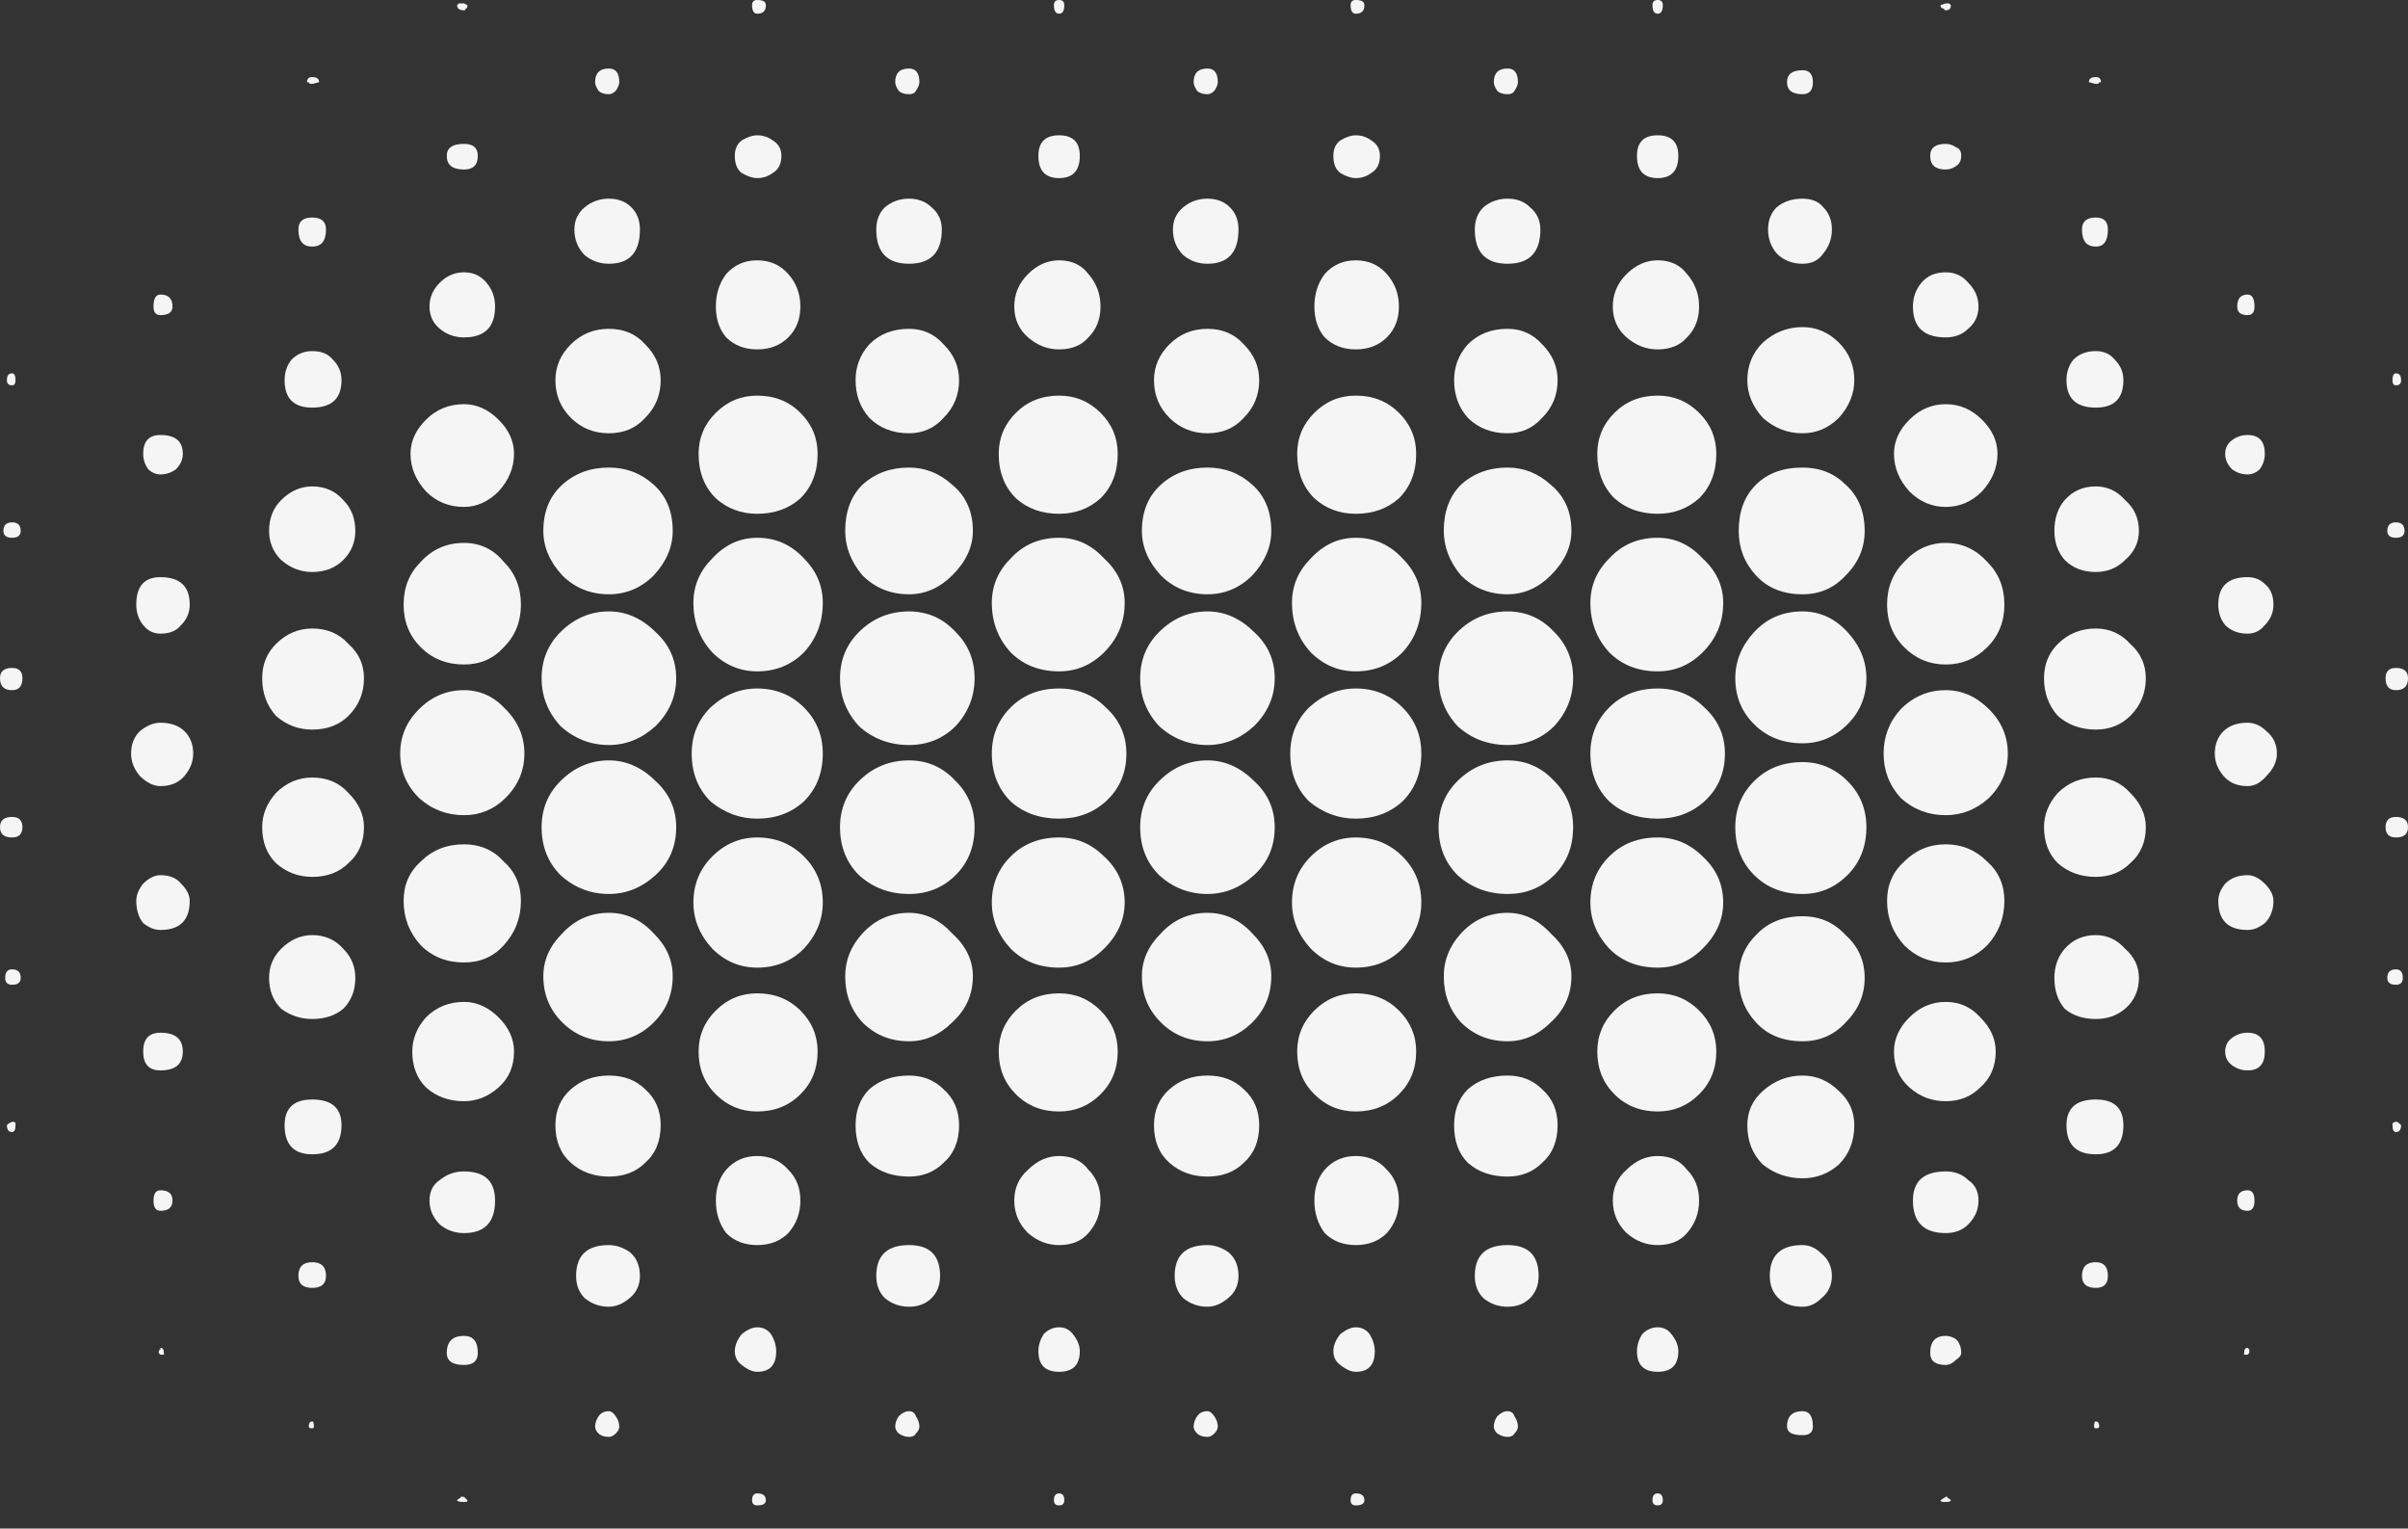 <?xml version="1.0" encoding="utf-8"?>
<svg xmlns="http://www.w3.org/2000/svg" fill="none" height="100%" overflow="visible" preserveAspectRatio="none" style="display: block;" viewBox="0 0 52 33" width="100%">
<rect x="0" y="0" width="52" height="33" fill="#333333" stroke="none"/>
<g id="Group 14">
<path d="M8.642 16.268C8.642 15.899 8.778 15.578 9.052 15.307C9.325 15.036 9.648 14.9 10.02 14.9C10.368 14.9 10.666 15.036 10.914 15.307C11.187 15.578 11.324 15.899 11.324 16.268C11.324 16.638 11.187 16.959 10.914 17.23C10.666 17.476 10.368 17.599 10.02 17.599C9.648 17.599 9.325 17.476 9.052 17.23C8.778 16.959 8.642 16.638 8.642 16.268ZM10.02 11.721C10.368 11.721 10.653 11.856 10.877 12.127C11.125 12.374 11.249 12.682 11.249 13.052C11.249 13.421 11.125 13.73 10.877 13.976C10.653 14.223 10.368 14.346 10.02 14.346C9.648 14.346 9.337 14.223 9.089 13.976C8.84 13.73 8.716 13.421 8.716 13.052C8.716 12.682 8.84 12.374 9.089 12.127C9.337 11.856 9.648 11.721 10.02 11.721ZM10.02 18.228C10.368 18.228 10.653 18.351 10.877 18.598C11.125 18.82 11.249 19.103 11.249 19.448C11.249 19.818 11.125 20.138 10.877 20.41C10.653 20.656 10.368 20.779 10.02 20.779C9.648 20.779 9.337 20.656 9.089 20.41C8.84 20.138 8.716 19.818 8.716 19.448C8.716 19.103 8.84 18.82 9.089 18.598C9.337 18.351 9.648 18.228 10.02 18.228ZM10.02 8.726C10.293 8.726 10.541 8.837 10.765 9.059C10.989 9.28 11.1 9.527 11.1 9.798C11.1 10.094 10.989 10.365 10.765 10.611C10.541 10.833 10.293 10.944 10.02 10.944C9.697 10.944 9.424 10.833 9.201 10.611C8.977 10.365 8.865 10.094 8.865 9.798C8.865 9.527 8.977 9.28 9.201 9.059C9.424 8.837 9.697 8.726 10.02 8.726ZM5.662 14.642C5.662 14.346 5.761 14.099 5.96 13.902C6.183 13.68 6.444 13.569 6.742 13.569C7.065 13.569 7.326 13.68 7.524 13.902C7.748 14.099 7.86 14.346 7.86 14.642C7.86 14.962 7.748 15.233 7.524 15.455C7.326 15.652 7.065 15.751 6.742 15.751C6.444 15.751 6.183 15.652 5.96 15.455C5.761 15.233 5.662 14.962 5.662 14.642ZM6.742 16.786C7.065 16.786 7.326 16.897 7.524 17.119C7.748 17.341 7.86 17.587 7.86 17.858C7.86 18.179 7.748 18.438 7.524 18.635C7.326 18.832 7.065 18.931 6.742 18.931C6.444 18.931 6.183 18.832 5.96 18.635C5.761 18.438 5.662 18.179 5.662 17.858C5.662 17.587 5.761 17.341 5.96 17.119C6.183 16.897 6.444 16.786 6.742 16.786ZM8.903 22.702C8.903 22.431 9.002 22.184 9.201 21.962C9.424 21.741 9.697 21.63 10.02 21.63C10.293 21.63 10.541 21.741 10.765 21.962C10.989 22.184 11.1 22.431 11.1 22.702C11.1 23.022 10.989 23.281 10.765 23.478C10.541 23.676 10.293 23.774 10.02 23.774C9.697 23.774 9.424 23.676 9.201 23.478C9.002 23.281 8.903 23.022 8.903 22.702ZM6.742 10.501C7.015 10.501 7.239 10.599 7.413 10.796C7.586 10.969 7.673 11.191 7.673 11.462C7.673 11.708 7.586 11.918 7.413 12.09C7.239 12.263 7.015 12.349 6.742 12.349C6.494 12.349 6.27 12.263 6.072 12.09C5.898 11.918 5.811 11.708 5.811 11.462C5.811 11.191 5.898 10.969 6.072 10.796C6.27 10.599 6.494 10.501 6.742 10.501ZM6.742 20.188C7.015 20.188 7.239 20.286 7.413 20.483C7.586 20.656 7.673 20.866 7.673 21.112C7.673 21.383 7.586 21.605 7.413 21.778C7.239 21.925 7.015 21.999 6.742 21.999C6.494 21.999 6.27 21.925 6.072 21.778C5.898 21.605 5.811 21.383 5.811 21.112C5.811 20.866 5.898 20.656 6.072 20.483C6.27 20.286 6.494 20.188 6.742 20.188ZM10.02 5.879C10.219 5.879 10.38 5.953 10.504 6.101C10.629 6.249 10.691 6.421 10.691 6.618C10.691 7.062 10.467 7.284 10.02 7.284C9.821 7.284 9.648 7.222 9.499 7.099C9.35 6.976 9.275 6.816 9.275 6.618C9.275 6.421 9.35 6.249 9.499 6.101C9.648 5.953 9.821 5.879 10.02 5.879ZM9.275 25.919C9.275 25.721 9.35 25.574 9.499 25.475C9.648 25.352 9.821 25.29 10.02 25.29C10.467 25.29 10.691 25.5 10.691 25.919C10.691 26.387 10.467 26.621 10.02 26.621C9.821 26.621 9.648 26.559 9.499 26.436C9.35 26.288 9.275 26.116 9.275 25.919ZM3.464 15.603C3.688 15.603 3.862 15.665 3.986 15.788C4.11 15.911 4.172 16.071 4.172 16.268C4.172 16.441 4.11 16.601 3.986 16.749C3.862 16.897 3.688 16.971 3.464 16.971C3.315 16.971 3.166 16.897 3.017 16.749C2.893 16.601 2.831 16.441 2.831 16.268C2.831 16.071 2.893 15.911 3.017 15.788C3.166 15.665 3.315 15.603 3.464 15.603ZM6.742 7.58C6.941 7.58 7.09 7.641 7.189 7.765C7.313 7.888 7.375 8.036 7.375 8.208C7.375 8.603 7.164 8.8 6.742 8.8C6.345 8.8 6.146 8.603 6.146 8.208C6.146 8.036 6.196 7.888 6.295 7.765C6.419 7.641 6.568 7.58 6.742 7.58ZM6.146 24.292C6.146 23.922 6.345 23.737 6.742 23.737C7.164 23.737 7.375 23.922 7.375 24.292C7.375 24.711 7.164 24.92 6.742 24.92C6.345 24.92 6.146 24.711 6.146 24.292ZM2.943 13.052C2.943 12.657 3.117 12.46 3.464 12.46C3.886 12.46 4.097 12.657 4.097 13.052C4.097 13.224 4.035 13.372 3.911 13.495C3.812 13.619 3.663 13.68 3.464 13.68C3.315 13.68 3.191 13.619 3.092 13.495C2.992 13.372 2.943 13.224 2.943 13.052ZM3.464 18.894C3.663 18.894 3.812 18.955 3.911 19.078C4.035 19.202 4.097 19.325 4.097 19.448C4.097 19.867 3.886 20.077 3.464 20.077C3.34 20.077 3.216 20.027 3.092 19.929C2.992 19.806 2.943 19.645 2.943 19.448C2.943 19.325 2.992 19.202 3.092 19.078C3.216 18.955 3.34 18.894 3.464 18.894ZM3.464 9.391C3.787 9.391 3.948 9.527 3.948 9.798C3.948 9.921 3.899 10.032 3.799 10.131C3.7 10.205 3.588 10.242 3.464 10.242C3.365 10.242 3.278 10.205 3.203 10.131C3.129 10.032 3.092 9.921 3.092 9.798C3.092 9.527 3.216 9.391 3.464 9.391ZM3.464 22.295C3.787 22.295 3.948 22.431 3.948 22.702C3.948 22.973 3.787 23.109 3.464 23.109C3.216 23.109 3.092 22.973 3.092 22.702C3.092 22.431 3.216 22.295 3.464 22.295ZM9.648 29.209C9.648 28.963 9.772 28.84 10.02 28.84C10.219 28.84 10.318 28.963 10.318 29.209C10.318 29.382 10.219 29.468 10.02 29.468C9.772 29.468 9.648 29.382 9.648 29.209ZM6.742 4.696C6.941 4.696 7.04 4.782 7.04 4.955C7.04 5.201 6.941 5.324 6.742 5.324C6.543 5.324 6.444 5.201 6.444 4.955C6.444 4.782 6.543 4.696 6.742 4.696ZM10.02 3.106C10.219 3.106 10.318 3.192 10.318 3.365C10.318 3.562 10.219 3.66 10.02 3.66C9.772 3.66 9.648 3.562 9.648 3.365C9.648 3.192 9.772 3.106 10.02 3.106ZM6.444 27.546C6.444 27.348 6.543 27.25 6.742 27.25C6.941 27.25 7.04 27.348 7.04 27.546C7.04 27.718 6.941 27.804 6.742 27.804C6.543 27.804 6.444 27.718 6.444 27.546ZM0.261 14.42C0.41 14.42 0.484 14.494 0.484 14.642C0.484 14.814 0.41 14.9 0.261 14.9C0.087 14.9 0 14.814 0 14.642C0 14.494 0.087 14.42 0.261 14.42ZM0.261 17.637C0.41 17.637 0.484 17.71 0.484 17.858C0.484 18.006 0.41 18.08 0.261 18.08C0.087 18.08 0 18.006 0 17.858C0 17.71 0.087 17.637 0.261 17.637ZM3.464 6.359C3.638 6.359 3.725 6.446 3.725 6.618C3.725 6.742 3.638 6.803 3.464 6.803C3.365 6.803 3.315 6.742 3.315 6.618C3.315 6.446 3.365 6.359 3.464 6.359ZM3.315 25.919C3.315 25.771 3.365 25.697 3.464 25.697C3.638 25.697 3.725 25.771 3.725 25.919C3.725 26.067 3.638 26.14 3.464 26.14C3.365 26.14 3.315 26.067 3.315 25.919ZM0.261 11.277C0.385 11.277 0.447 11.339 0.447 11.462C0.447 11.56 0.385 11.61 0.261 11.61C0.137 11.61 0.074 11.56 0.074 11.462C0.074 11.339 0.137 11.277 0.261 11.277ZM0.112 21.112C0.112 20.989 0.161 20.927 0.261 20.927C0.385 20.927 0.447 20.989 0.447 21.112C0.447 21.211 0.385 21.26 0.261 21.26C0.161 21.26 0.112 21.211 0.112 21.112ZM0.261 8.06C0.31 8.06 0.335 8.11 0.335 8.208C0.335 8.282 0.31 8.319 0.261 8.319C0.186 8.319 0.149 8.282 0.149 8.208C0.149 8.11 0.186 8.06 0.261 8.06ZM0.261 24.218C0.31 24.218 0.335 24.23 0.335 24.255C0.335 24.255 0.335 24.267 0.335 24.292C0.335 24.39 0.31 24.44 0.261 24.44C0.186 24.44 0.149 24.39 0.149 24.292L0.186 24.255C0.236 24.23 0.261 24.218 0.261 24.218ZM6.742 1.664C6.841 1.664 6.891 1.701 6.891 1.775L6.742 1.812C6.692 1.812 6.668 1.799 6.668 1.775C6.643 1.775 6.63 1.775 6.63 1.775C6.63 1.701 6.668 1.664 6.742 1.664ZM9.871 0.111L9.908 0.074H10.02L10.095 0.111C10.095 0.16 10.082 0.185 10.057 0.185C10.057 0.21 10.045 0.222 10.02 0.222C9.921 0.222 9.871 0.185 9.871 0.111ZM9.871 32.389C9.896 32.364 9.908 32.352 9.908 32.352C9.933 32.352 9.946 32.34 9.946 32.315C9.97 32.315 9.995 32.315 10.02 32.315L10.095 32.389C10.095 32.414 10.082 32.426 10.057 32.426C10.057 32.426 10.045 32.426 10.02 32.426C9.921 32.426 9.871 32.414 9.871 32.389ZM6.668 30.799C6.668 30.725 6.692 30.688 6.742 30.688C6.767 30.688 6.779 30.725 6.779 30.799C6.779 30.824 6.767 30.836 6.742 30.836C6.692 30.836 6.668 30.824 6.668 30.799ZM3.427 29.209C3.427 29.16 3.439 29.135 3.464 29.135C3.464 29.111 3.464 29.098 3.464 29.098C3.514 29.098 3.539 29.135 3.539 29.209V29.246H3.464L3.427 29.209ZM19.63 16.416C20.028 16.416 20.363 16.564 20.636 16.86C20.909 17.131 21.046 17.464 21.046 17.858C21.046 18.277 20.909 18.622 20.636 18.894C20.363 19.165 20.028 19.3 19.63 19.3C19.208 19.3 18.848 19.165 18.55 18.894C18.277 18.622 18.14 18.277 18.14 17.858C18.14 17.464 18.277 17.131 18.55 16.86C18.848 16.564 19.208 16.416 19.63 16.416ZM18.14 14.642C18.14 14.247 18.277 13.915 18.55 13.643C18.848 13.348 19.208 13.2 19.63 13.2C20.028 13.2 20.363 13.348 20.636 13.643C20.909 13.915 21.046 14.247 21.046 14.642C21.046 15.036 20.909 15.381 20.636 15.677C20.363 15.948 20.028 16.084 19.63 16.084C19.208 16.084 18.848 15.948 18.55 15.677C18.277 15.381 18.14 15.036 18.14 14.642ZM11.696 17.858C11.696 17.464 11.833 17.131 12.106 16.86C12.404 16.564 12.752 16.416 13.149 16.416C13.521 16.416 13.857 16.564 14.155 16.86C14.453 17.131 14.602 17.464 14.602 17.858C14.602 18.277 14.453 18.622 14.155 18.894C13.857 19.165 13.521 19.3 13.149 19.3C12.752 19.3 12.404 19.165 12.106 18.894C11.833 18.622 11.696 18.277 11.696 17.858ZM11.696 14.642C11.696 14.247 11.833 13.915 12.106 13.643C12.404 13.348 12.752 13.2 13.149 13.2C13.521 13.2 13.857 13.348 14.155 13.643C14.453 13.915 14.602 14.247 14.602 14.642C14.602 15.036 14.453 15.381 14.155 15.677C13.857 15.948 13.521 16.084 13.149 16.084C12.752 16.084 12.404 15.948 12.106 15.677C11.833 15.381 11.696 15.036 11.696 14.642ZM22.871 11.61C23.244 11.61 23.566 11.758 23.84 12.053C24.137 12.325 24.287 12.645 24.287 13.015C24.287 13.434 24.137 13.791 23.84 14.087C23.566 14.358 23.244 14.494 22.871 14.494C22.449 14.494 22.101 14.358 21.828 14.087C21.555 13.791 21.418 13.434 21.418 13.015C21.418 12.645 21.555 12.325 21.828 12.053C22.101 11.758 22.449 11.61 22.871 11.61ZM21.418 16.268C21.418 15.874 21.555 15.541 21.828 15.27C22.101 14.999 22.449 14.864 22.871 14.864C23.268 14.864 23.604 14.999 23.877 15.27C24.175 15.541 24.324 15.874 24.324 16.268C24.324 16.688 24.175 17.033 23.877 17.304C23.604 17.55 23.268 17.674 22.871 17.674C22.449 17.674 22.101 17.55 21.828 17.304C21.555 17.033 21.418 16.688 21.418 16.268ZM21.418 19.485C21.418 19.091 21.555 18.758 21.828 18.487C22.101 18.216 22.449 18.08 22.871 18.08C23.244 18.08 23.566 18.216 23.84 18.487C24.137 18.758 24.287 19.091 24.287 19.485C24.287 19.855 24.137 20.188 23.84 20.483C23.566 20.755 23.244 20.89 22.871 20.89C22.449 20.89 22.101 20.755 21.828 20.483C21.555 20.188 21.418 19.855 21.418 19.485ZM14.974 13.015C14.974 12.645 15.111 12.325 15.384 12.053C15.657 11.758 15.98 11.61 16.352 11.61C16.75 11.61 17.085 11.758 17.358 12.053C17.631 12.325 17.768 12.645 17.768 13.015C17.768 13.434 17.631 13.791 17.358 14.087C17.085 14.358 16.75 14.494 16.352 14.494C15.98 14.494 15.657 14.358 15.384 14.087C15.111 13.791 14.974 13.434 14.974 13.015ZM14.937 16.268C14.937 15.874 15.073 15.541 15.347 15.27C15.645 14.999 15.98 14.864 16.352 14.864C16.75 14.864 17.085 14.999 17.358 15.27C17.631 15.541 17.768 15.874 17.768 16.268C17.768 16.688 17.631 17.033 17.358 17.304C17.085 17.55 16.75 17.674 16.352 17.674C15.98 17.674 15.645 17.55 15.347 17.304C15.073 17.033 14.937 16.688 14.937 16.268ZM14.974 19.485C14.974 19.091 15.111 18.758 15.384 18.487C15.657 18.216 15.98 18.08 16.352 18.08C16.75 18.08 17.085 18.216 17.358 18.487C17.631 18.758 17.768 19.091 17.768 19.485C17.768 19.855 17.631 20.188 17.358 20.483C17.085 20.755 16.75 20.89 16.352 20.89C15.98 20.89 15.657 20.755 15.384 20.483C15.111 20.188 14.974 19.855 14.974 19.485ZM11.733 21.075C11.733 20.73 11.87 20.422 12.143 20.151C12.416 19.855 12.752 19.707 13.149 19.707C13.521 19.707 13.844 19.855 14.117 20.151C14.391 20.422 14.527 20.73 14.527 21.075C14.527 21.47 14.391 21.802 14.117 22.073C13.844 22.345 13.521 22.48 13.149 22.48C12.752 22.48 12.416 22.345 12.143 22.073C11.87 21.802 11.733 21.47 11.733 21.075ZM13.149 10.094C13.521 10.094 13.844 10.217 14.117 10.464C14.391 10.71 14.527 11.043 14.527 11.462C14.527 11.807 14.391 12.127 14.117 12.423C13.844 12.694 13.521 12.83 13.149 12.83C12.752 12.83 12.416 12.694 12.143 12.423C11.87 12.127 11.733 11.807 11.733 11.462C11.733 11.043 11.87 10.71 12.143 10.464C12.416 10.217 12.752 10.094 13.149 10.094ZM18.252 21.075C18.252 20.73 18.376 20.422 18.625 20.151C18.898 19.855 19.233 19.707 19.63 19.707C19.978 19.707 20.288 19.855 20.562 20.151C20.86 20.422 21.009 20.73 21.009 21.075C21.009 21.47 20.86 21.802 20.562 22.073C20.288 22.345 19.978 22.48 19.63 22.48C19.233 22.48 18.898 22.345 18.625 22.073C18.376 21.802 18.252 21.47 18.252 21.075ZM18.252 11.462C18.252 11.043 18.376 10.71 18.625 10.464C18.898 10.217 19.233 10.094 19.63 10.094C19.978 10.094 20.288 10.217 20.562 10.464C20.86 10.71 21.009 11.043 21.009 11.462C21.009 11.807 20.86 12.127 20.562 12.423C20.288 12.694 19.978 12.83 19.63 12.83C19.233 12.83 18.898 12.694 18.625 12.423C18.376 12.127 18.252 11.807 18.252 11.462ZM21.567 9.798C21.567 9.453 21.692 9.157 21.94 8.911C22.188 8.664 22.499 8.541 22.871 8.541C23.219 8.541 23.517 8.664 23.765 8.911C24.013 9.157 24.137 9.453 24.137 9.798C24.137 10.193 24.013 10.513 23.765 10.759C23.517 10.981 23.219 11.092 22.871 11.092C22.499 11.092 22.188 10.981 21.94 10.759C21.692 10.513 21.567 10.193 21.567 9.798ZM15.086 9.798C15.086 9.453 15.21 9.157 15.459 8.911C15.707 8.664 16.005 8.541 16.352 8.541C16.725 8.541 17.035 8.664 17.284 8.911C17.532 9.157 17.656 9.453 17.656 9.798C17.656 10.193 17.532 10.513 17.284 10.759C17.035 10.981 16.725 11.092 16.352 11.092C16.005 11.092 15.707 10.981 15.459 10.759C15.21 10.513 15.086 10.193 15.086 9.798ZM22.871 21.445C23.219 21.445 23.517 21.568 23.765 21.815C24.013 22.061 24.137 22.357 24.137 22.702C24.137 23.072 24.013 23.38 23.765 23.626C23.517 23.873 23.219 23.996 22.871 23.996C22.499 23.996 22.188 23.873 21.94 23.626C21.692 23.38 21.567 23.072 21.567 22.702C21.567 22.357 21.692 22.061 21.94 21.815C22.188 21.568 22.499 21.445 22.871 21.445ZM15.086 22.702C15.086 22.357 15.21 22.061 15.459 21.815C15.707 21.568 16.005 21.445 16.352 21.445C16.725 21.445 17.035 21.568 17.284 21.815C17.532 22.061 17.656 22.357 17.656 22.702C17.656 23.072 17.532 23.38 17.284 23.626C17.035 23.873 16.725 23.996 16.352 23.996C16.005 23.996 15.707 23.873 15.459 23.626C15.21 23.38 15.086 23.072 15.086 22.702ZM13.149 7.099C13.472 7.099 13.733 7.21 13.931 7.432C14.155 7.654 14.267 7.912 14.267 8.208C14.267 8.529 14.155 8.8 13.931 9.022C13.733 9.243 13.472 9.354 13.149 9.354C12.826 9.354 12.553 9.243 12.329 9.022C12.106 8.8 11.994 8.529 11.994 8.208C11.994 7.912 12.106 7.654 12.329 7.432C12.553 7.21 12.826 7.099 13.149 7.099ZM19.63 7.099C19.928 7.099 20.177 7.21 20.375 7.432C20.599 7.654 20.711 7.912 20.711 8.208C20.711 8.529 20.599 8.8 20.375 9.022C20.177 9.243 19.928 9.354 19.63 9.354C19.283 9.354 18.997 9.243 18.774 9.022C18.575 8.8 18.476 8.529 18.476 8.208C18.476 7.912 18.575 7.654 18.774 7.432C18.997 7.21 19.283 7.099 19.63 7.099ZM13.149 23.22C13.472 23.22 13.733 23.318 13.931 23.515C14.155 23.713 14.267 23.971 14.267 24.292C14.267 24.637 14.155 24.908 13.931 25.105C13.733 25.302 13.472 25.401 13.149 25.401C12.826 25.401 12.553 25.302 12.329 25.105C12.106 24.908 11.994 24.637 11.994 24.292C11.994 23.971 12.106 23.713 12.329 23.515C12.553 23.318 12.826 23.22 13.149 23.22ZM18.476 24.292C18.476 23.971 18.575 23.713 18.774 23.515C18.997 23.318 19.283 23.22 19.63 23.22C19.928 23.22 20.177 23.318 20.375 23.515C20.599 23.713 20.711 23.971 20.711 24.292C20.711 24.637 20.599 24.908 20.375 25.105C20.177 25.302 19.928 25.401 19.63 25.401C19.283 25.401 18.997 25.302 18.774 25.105C18.575 24.908 18.476 24.637 18.476 24.292ZM21.903 6.618C21.903 6.347 22.002 6.113 22.201 5.916C22.399 5.719 22.623 5.62 22.871 5.62C23.144 5.62 23.355 5.719 23.504 5.916C23.678 6.113 23.765 6.347 23.765 6.618C23.765 6.889 23.678 7.111 23.504 7.284C23.355 7.456 23.144 7.543 22.871 7.543C22.623 7.543 22.399 7.456 22.201 7.284C22.002 7.111 21.903 6.889 21.903 6.618ZM21.903 25.919C21.903 25.648 22.002 25.426 22.201 25.253C22.399 25.056 22.623 24.957 22.871 24.957C23.144 24.957 23.355 25.056 23.504 25.253C23.678 25.426 23.765 25.648 23.765 25.919C23.765 26.19 23.678 26.424 23.504 26.621C23.355 26.794 23.144 26.88 22.871 26.88C22.623 26.88 22.399 26.794 22.201 26.621C22.002 26.424 21.903 26.19 21.903 25.919ZM15.459 6.618C15.459 6.347 15.533 6.113 15.682 5.916C15.856 5.719 16.079 5.62 16.352 5.62C16.626 5.62 16.849 5.719 17.023 5.916C17.197 6.113 17.284 6.347 17.284 6.618C17.284 6.889 17.197 7.111 17.023 7.284C16.849 7.456 16.626 7.543 16.352 7.543C16.079 7.543 15.856 7.456 15.682 7.284C15.533 7.111 15.459 6.889 15.459 6.618ZM16.352 24.957C16.626 24.957 16.849 25.056 17.023 25.253C17.197 25.426 17.284 25.648 17.284 25.919C17.284 26.19 17.197 26.424 17.023 26.621C16.849 26.794 16.626 26.88 16.352 26.88C16.079 26.88 15.856 26.794 15.682 26.621C15.533 26.424 15.459 26.19 15.459 25.919C15.459 25.648 15.533 25.426 15.682 25.253C15.856 25.056 16.079 24.957 16.352 24.957ZM12.404 4.955C12.404 4.757 12.479 4.597 12.627 4.474C12.777 4.351 12.95 4.289 13.149 4.289C13.348 4.289 13.509 4.351 13.633 4.474C13.757 4.597 13.819 4.757 13.819 4.955C13.819 5.447 13.596 5.694 13.149 5.694C12.95 5.694 12.777 5.632 12.627 5.509C12.479 5.361 12.404 5.176 12.404 4.955ZM19.63 4.289C19.829 4.289 19.99 4.351 20.115 4.474C20.264 4.597 20.338 4.757 20.338 4.955C20.338 5.447 20.102 5.694 19.63 5.694C19.159 5.694 18.923 5.447 18.923 4.955C18.923 4.757 18.985 4.597 19.109 4.474C19.258 4.351 19.432 4.289 19.63 4.289ZM19.63 26.88C20.077 26.88 20.301 27.102 20.301 27.546C20.301 27.743 20.239 27.903 20.115 28.026C19.99 28.149 19.829 28.211 19.63 28.211C19.432 28.211 19.258 28.149 19.109 28.026C18.985 27.903 18.923 27.743 18.923 27.546C18.923 27.102 19.159 26.88 19.63 26.88ZM12.441 27.546C12.441 27.102 12.677 26.88 13.149 26.88C13.298 26.88 13.447 26.929 13.596 27.028C13.745 27.151 13.819 27.324 13.819 27.546C13.819 27.743 13.745 27.903 13.596 28.026C13.447 28.149 13.298 28.211 13.149 28.211C12.95 28.211 12.777 28.149 12.627 28.026C12.503 27.903 12.441 27.743 12.441 27.546ZM16.352 2.921C16.477 2.921 16.588 2.958 16.688 3.032C16.812 3.106 16.874 3.217 16.874 3.365C16.874 3.537 16.812 3.66 16.688 3.734C16.588 3.808 16.477 3.845 16.352 3.845C16.253 3.845 16.141 3.808 16.017 3.734C15.918 3.66 15.868 3.537 15.868 3.365C15.868 3.217 15.918 3.106 16.017 3.032C16.141 2.958 16.253 2.921 16.352 2.921ZM22.424 29.172C22.424 29.049 22.461 28.926 22.536 28.803C22.635 28.704 22.747 28.655 22.871 28.655C22.995 28.655 23.095 28.704 23.169 28.803C23.268 28.926 23.318 29.049 23.318 29.172C23.318 29.468 23.169 29.616 22.871 29.616C22.573 29.616 22.424 29.468 22.424 29.172ZM22.424 3.365C22.424 3.069 22.573 2.921 22.871 2.921C23.169 2.921 23.318 3.069 23.318 3.365C23.318 3.685 23.169 3.845 22.871 3.845C22.573 3.845 22.424 3.685 22.424 3.365ZM16.352 28.655C16.477 28.655 16.576 28.704 16.65 28.803C16.725 28.926 16.762 29.049 16.762 29.172C16.762 29.468 16.626 29.616 16.352 29.616C16.253 29.616 16.141 29.567 16.017 29.468C15.918 29.394 15.868 29.296 15.868 29.172C15.868 29.049 15.918 28.926 16.017 28.803C16.141 28.704 16.253 28.655 16.352 28.655ZM19.332 1.775C19.332 1.578 19.432 1.479 19.63 1.479C19.779 1.479 19.854 1.578 19.854 1.775C19.854 1.824 19.829 1.886 19.779 1.96C19.755 2.009 19.705 2.034 19.63 2.034C19.531 2.034 19.456 2.009 19.407 1.96C19.357 1.886 19.332 1.824 19.332 1.775ZM13.149 1.479C13.298 1.479 13.373 1.578 13.373 1.775C13.373 1.824 13.348 1.886 13.298 1.96C13.248 2.009 13.199 2.034 13.149 2.034C13.05 2.034 12.975 2.009 12.925 1.96C12.876 1.886 12.851 1.824 12.851 1.775C12.851 1.578 12.95 1.479 13.149 1.479ZM19.63 30.466C19.705 30.466 19.755 30.503 19.779 30.577C19.829 30.651 19.854 30.725 19.854 30.799C19.854 30.849 19.829 30.898 19.779 30.947C19.755 30.996 19.705 31.021 19.63 31.021C19.556 31.021 19.481 30.996 19.407 30.947C19.357 30.898 19.332 30.849 19.332 30.799C19.332 30.725 19.357 30.651 19.407 30.577C19.481 30.503 19.556 30.466 19.63 30.466ZM13.149 30.466C13.199 30.466 13.248 30.503 13.298 30.577C13.348 30.651 13.373 30.725 13.373 30.799C13.373 30.849 13.348 30.898 13.298 30.947C13.248 30.996 13.199 31.021 13.149 31.021C13.05 31.021 12.975 30.996 12.925 30.947C12.876 30.898 12.851 30.849 12.851 30.799C12.851 30.725 12.876 30.651 12.925 30.577C12.975 30.503 13.05 30.466 13.149 30.466ZM16.241 0.111C16.241 0.037 16.278 0 16.352 0C16.477 0 16.539 0.037 16.539 0.111C16.539 0.234 16.477 0.296 16.352 0.296C16.278 0.296 16.241 0.234 16.241 0.111ZM16.241 32.389C16.241 32.291 16.278 32.241 16.352 32.241C16.477 32.241 16.539 32.291 16.539 32.389C16.539 32.463 16.477 32.5 16.352 32.5C16.278 32.5 16.241 32.463 16.241 32.389ZM22.759 0.111C22.759 0.037 22.797 0 22.871 0C22.946 0 22.983 0.037 22.983 0.111C22.983 0.234 22.946 0.296 22.871 0.296C22.797 0.296 22.759 0.234 22.759 0.111ZM22.871 32.241C22.946 32.241 22.983 32.291 22.983 32.389C22.983 32.463 22.946 32.5 22.871 32.5C22.797 32.5 22.759 32.463 22.759 32.389C22.759 32.291 22.797 32.241 22.871 32.241ZM32.556 16.416C32.953 16.416 33.288 16.564 33.562 16.86C33.835 17.131 33.971 17.464 33.971 17.858C33.971 18.277 33.835 18.622 33.562 18.894C33.288 19.165 32.953 19.3 32.556 19.3C32.134 19.3 31.774 19.165 31.476 18.894C31.203 18.622 31.066 18.277 31.066 17.858C31.066 17.464 31.203 17.131 31.476 16.86C31.774 16.564 32.134 16.416 32.556 16.416ZM31.066 14.642C31.066 14.247 31.203 13.915 31.476 13.643C31.774 13.348 32.134 13.2 32.556 13.2C32.953 13.2 33.288 13.348 33.562 13.643C33.835 13.915 33.971 14.247 33.971 14.642C33.971 15.036 33.835 15.381 33.562 15.677C33.288 15.948 32.953 16.084 32.556 16.084C32.134 16.084 31.774 15.948 31.476 15.677C31.203 15.381 31.066 15.036 31.066 14.642ZM24.622 17.858C24.622 17.464 24.758 17.131 25.032 16.86C25.329 16.564 25.677 16.416 26.075 16.416C26.447 16.416 26.782 16.564 27.08 16.86C27.378 17.131 27.527 17.464 27.527 17.858C27.527 18.277 27.378 18.622 27.08 18.894C26.782 19.165 26.447 19.3 26.075 19.3C25.677 19.3 25.329 19.165 25.032 18.894C24.758 18.622 24.622 18.277 24.622 17.858ZM24.622 14.642C24.622 14.247 24.758 13.915 25.032 13.643C25.329 13.348 25.677 13.2 26.075 13.2C26.447 13.2 26.782 13.348 27.08 13.643C27.378 13.915 27.527 14.247 27.527 14.642C27.527 15.036 27.378 15.381 27.08 15.677C26.782 15.948 26.447 16.084 26.075 16.084C25.677 16.084 25.329 15.948 25.032 15.677C24.758 15.381 24.622 15.036 24.622 14.642ZM35.797 11.61C36.169 11.61 36.492 11.758 36.765 12.053C37.063 12.325 37.212 12.645 37.212 13.015C37.212 13.434 37.063 13.791 36.765 14.087C36.492 14.358 36.169 14.494 35.797 14.494C35.374 14.494 35.027 14.358 34.754 14.087C34.48 13.791 34.344 13.434 34.344 13.015C34.344 12.645 34.48 12.325 34.754 12.053C35.027 11.758 35.374 11.61 35.797 11.61ZM34.344 16.268C34.344 15.874 34.48 15.541 34.754 15.27C35.027 14.999 35.374 14.864 35.797 14.864C36.194 14.864 36.529 14.999 36.802 15.27C37.1 15.541 37.249 15.874 37.249 16.268C37.249 16.688 37.1 17.033 36.802 17.304C36.529 17.55 36.194 17.674 35.797 17.674C35.374 17.674 35.027 17.55 34.754 17.304C34.48 17.033 34.344 16.688 34.344 16.268ZM34.344 19.485C34.344 19.091 34.48 18.758 34.754 18.487C35.027 18.216 35.374 18.08 35.797 18.08C36.169 18.08 36.492 18.216 36.765 18.487C37.063 18.758 37.212 19.091 37.212 19.485C37.212 19.855 37.063 20.188 36.765 20.483C36.492 20.755 36.169 20.89 35.797 20.89C35.374 20.89 35.027 20.755 34.754 20.483C34.48 20.188 34.344 19.855 34.344 19.485ZM27.9 13.015C27.9 12.645 28.036 12.325 28.309 12.053C28.583 11.758 28.905 11.61 29.278 11.61C29.675 11.61 30.011 11.758 30.284 12.053C30.557 12.325 30.693 12.645 30.693 13.015C30.693 13.434 30.557 13.791 30.284 14.087C30.011 14.358 29.675 14.494 29.278 14.494C28.905 14.494 28.583 14.358 28.309 14.087C28.036 13.791 27.9 13.434 27.9 13.015ZM27.863 16.268C27.863 15.874 27.999 15.541 28.272 15.27C28.57 14.999 28.905 14.864 29.278 14.864C29.675 14.864 30.011 14.999 30.284 15.27C30.557 15.541 30.693 15.874 30.693 16.268C30.693 16.688 30.557 17.033 30.284 17.304C30.011 17.55 29.675 17.674 29.278 17.674C28.905 17.674 28.57 17.55 28.272 17.304C27.999 17.033 27.863 16.688 27.863 16.268ZM27.9 19.485C27.9 19.091 28.036 18.758 28.309 18.487C28.583 18.216 28.905 18.08 29.278 18.08C29.675 18.08 30.011 18.216 30.284 18.487C30.557 18.758 30.693 19.091 30.693 19.485C30.693 19.855 30.557 20.188 30.284 20.483C30.011 20.755 29.675 20.89 29.278 20.89C28.905 20.89 28.583 20.755 28.309 20.483C28.036 20.188 27.9 19.855 27.9 19.485ZM24.659 21.075C24.659 20.73 24.796 20.422 25.069 20.151C25.342 19.855 25.677 19.707 26.075 19.707C26.447 19.707 26.77 19.855 27.043 20.151C27.316 20.422 27.453 20.73 27.453 21.075C27.453 21.47 27.316 21.802 27.043 22.073C26.77 22.345 26.447 22.48 26.075 22.48C25.677 22.48 25.342 22.345 25.069 22.073C24.796 21.802 24.659 21.47 24.659 21.075ZM26.075 10.094C26.447 10.094 26.77 10.217 27.043 10.464C27.316 10.71 27.453 11.043 27.453 11.462C27.453 11.807 27.316 12.127 27.043 12.423C26.77 12.694 26.447 12.83 26.075 12.83C25.677 12.83 25.342 12.694 25.069 12.423C24.796 12.127 24.659 11.807 24.659 11.462C24.659 11.043 24.796 10.71 25.069 10.464C25.342 10.217 25.677 10.094 26.075 10.094ZM31.178 21.075C31.178 20.73 31.302 20.422 31.55 20.151C31.823 19.855 32.158 19.707 32.556 19.707C32.904 19.707 33.214 19.855 33.487 20.151C33.785 20.422 33.934 20.73 33.934 21.075C33.934 21.47 33.785 21.802 33.487 22.073C33.214 22.345 32.904 22.48 32.556 22.48C32.158 22.48 31.823 22.345 31.55 22.073C31.302 21.802 31.178 21.47 31.178 21.075ZM31.178 11.462C31.178 11.043 31.302 10.71 31.55 10.464C31.823 10.217 32.158 10.094 32.556 10.094C32.904 10.094 33.214 10.217 33.487 10.464C33.785 10.71 33.934 11.043 33.934 11.462C33.934 11.807 33.785 12.127 33.487 12.423C33.214 12.694 32.904 12.83 32.556 12.83C32.158 12.83 31.823 12.694 31.55 12.423C31.302 12.127 31.178 11.807 31.178 11.462ZM34.493 9.798C34.493 9.453 34.617 9.157 34.865 8.911C35.114 8.664 35.424 8.541 35.797 8.541C36.144 8.541 36.442 8.664 36.691 8.911C36.939 9.157 37.063 9.453 37.063 9.798C37.063 10.193 36.939 10.513 36.691 10.759C36.442 10.981 36.144 11.092 35.797 11.092C35.424 11.092 35.114 10.981 34.865 10.759C34.617 10.513 34.493 10.193 34.493 9.798ZM28.012 9.798C28.012 9.453 28.136 9.157 28.384 8.911C28.632 8.664 28.93 8.541 29.278 8.541C29.65 8.541 29.961 8.664 30.209 8.911C30.457 9.157 30.582 9.453 30.582 9.798C30.582 10.193 30.457 10.513 30.209 10.759C29.961 10.981 29.65 11.092 29.278 11.092C28.93 11.092 28.632 10.981 28.384 10.759C28.136 10.513 28.012 10.193 28.012 9.798ZM35.797 21.445C36.144 21.445 36.442 21.568 36.691 21.815C36.939 22.061 37.063 22.357 37.063 22.702C37.063 23.072 36.939 23.38 36.691 23.626C36.442 23.873 36.144 23.996 35.797 23.996C35.424 23.996 35.114 23.873 34.865 23.626C34.617 23.38 34.493 23.072 34.493 22.702C34.493 22.357 34.617 22.061 34.865 21.815C35.114 21.568 35.424 21.445 35.797 21.445ZM28.012 22.702C28.012 22.357 28.136 22.061 28.384 21.815C28.632 21.568 28.93 21.445 29.278 21.445C29.65 21.445 29.961 21.568 30.209 21.815C30.457 22.061 30.582 22.357 30.582 22.702C30.582 23.072 30.457 23.38 30.209 23.626C29.961 23.873 29.65 23.996 29.278 23.996C28.93 23.996 28.632 23.873 28.384 23.626C28.136 23.38 28.012 23.072 28.012 22.702ZM26.075 7.099C26.397 7.099 26.658 7.21 26.857 7.432C27.08 7.654 27.192 7.912 27.192 8.208C27.192 8.529 27.08 8.8 26.857 9.022C26.658 9.243 26.397 9.354 26.075 9.354C25.752 9.354 25.479 9.243 25.255 9.022C25.032 8.8 24.92 8.529 24.92 8.208C24.92 7.912 25.032 7.654 25.255 7.432C25.479 7.21 25.752 7.099 26.075 7.099ZM32.556 7.099C32.854 7.099 33.102 7.21 33.301 7.432C33.524 7.654 33.636 7.912 33.636 8.208C33.636 8.529 33.524 8.8 33.301 9.022C33.102 9.243 32.854 9.354 32.556 9.354C32.208 9.354 31.923 9.243 31.699 9.022C31.5 8.8 31.401 8.529 31.401 8.208C31.401 7.912 31.5 7.654 31.699 7.432C31.923 7.21 32.208 7.099 32.556 7.099ZM26.075 23.22C26.397 23.22 26.658 23.318 26.857 23.515C27.08 23.713 27.192 23.971 27.192 24.292C27.192 24.637 27.08 24.908 26.857 25.105C26.658 25.302 26.397 25.401 26.075 25.401C25.752 25.401 25.479 25.302 25.255 25.105C25.032 24.908 24.92 24.637 24.92 24.292C24.92 23.971 25.032 23.713 25.255 23.515C25.479 23.318 25.752 23.22 26.075 23.22ZM31.401 24.292C31.401 23.971 31.5 23.713 31.699 23.515C31.923 23.318 32.208 23.22 32.556 23.22C32.854 23.22 33.102 23.318 33.301 23.515C33.524 23.713 33.636 23.971 33.636 24.292C33.636 24.637 33.524 24.908 33.301 25.105C33.102 25.302 32.854 25.401 32.556 25.401C32.208 25.401 31.923 25.302 31.699 25.105C31.5 24.908 31.401 24.637 31.401 24.292ZM34.828 6.618C34.828 6.347 34.927 6.113 35.126 5.916C35.325 5.719 35.548 5.62 35.797 5.62C36.07 5.62 36.281 5.719 36.43 5.916C36.604 6.113 36.691 6.347 36.691 6.618C36.691 6.889 36.604 7.111 36.43 7.284C36.281 7.456 36.07 7.543 35.797 7.543C35.548 7.543 35.325 7.456 35.126 7.284C34.927 7.111 34.828 6.889 34.828 6.618ZM34.828 25.919C34.828 25.648 34.927 25.426 35.126 25.253C35.325 25.056 35.548 24.957 35.797 24.957C36.07 24.957 36.281 25.056 36.43 25.253C36.604 25.426 36.691 25.648 36.691 25.919C36.691 26.19 36.604 26.424 36.43 26.621C36.281 26.794 36.07 26.88 35.797 26.88C35.548 26.88 35.325 26.794 35.126 26.621C34.927 26.424 34.828 26.19 34.828 25.919ZM28.384 6.618C28.384 6.347 28.458 6.113 28.607 5.916C28.781 5.719 29.005 5.62 29.278 5.62C29.551 5.62 29.775 5.719 29.948 5.916C30.122 6.113 30.209 6.347 30.209 6.618C30.209 6.889 30.122 7.111 29.948 7.284C29.775 7.456 29.551 7.543 29.278 7.543C29.005 7.543 28.781 7.456 28.607 7.284C28.458 7.111 28.384 6.889 28.384 6.618ZM29.278 24.957C29.551 24.957 29.775 25.056 29.948 25.253C30.122 25.426 30.209 25.648 30.209 25.919C30.209 26.19 30.122 26.424 29.948 26.621C29.775 26.794 29.551 26.88 29.278 26.88C29.005 26.88 28.781 26.794 28.607 26.621C28.458 26.424 28.384 26.19 28.384 25.919C28.384 25.648 28.458 25.426 28.607 25.253C28.781 25.056 29.005 24.957 29.278 24.957ZM25.329 4.955C25.329 4.757 25.404 4.597 25.553 4.474C25.702 4.351 25.876 4.289 26.075 4.289C26.273 4.289 26.435 4.351 26.559 4.474C26.683 4.597 26.745 4.757 26.745 4.955C26.745 5.447 26.521 5.694 26.075 5.694C25.876 5.694 25.702 5.632 25.553 5.509C25.404 5.361 25.329 5.176 25.329 4.955ZM32.556 4.289C32.755 4.289 32.916 4.351 33.04 4.474C33.189 4.597 33.264 4.757 33.264 4.955C33.264 5.447 33.028 5.694 32.556 5.694C32.084 5.694 31.848 5.447 31.848 4.955C31.848 4.757 31.91 4.597 32.034 4.474C32.183 4.351 32.357 4.289 32.556 4.289ZM32.556 26.88C33.003 26.88 33.226 27.102 33.226 27.546C33.226 27.743 33.164 27.903 33.04 28.026C32.916 28.149 32.755 28.211 32.556 28.211C32.357 28.211 32.183 28.149 32.034 28.026C31.91 27.903 31.848 27.743 31.848 27.546C31.848 27.102 32.084 26.88 32.556 26.88ZM25.367 27.546C25.367 27.102 25.603 26.88 26.075 26.88C26.224 26.88 26.372 26.929 26.521 27.028C26.671 27.151 26.745 27.324 26.745 27.546C26.745 27.743 26.671 27.903 26.521 28.026C26.372 28.149 26.224 28.211 26.075 28.211C25.876 28.211 25.702 28.149 25.553 28.026C25.429 27.903 25.367 27.743 25.367 27.546ZM29.278 2.921C29.402 2.921 29.514 2.958 29.613 3.032C29.737 3.106 29.799 3.217 29.799 3.365C29.799 3.537 29.737 3.66 29.613 3.734C29.514 3.808 29.402 3.845 29.278 3.845C29.179 3.845 29.067 3.808 28.943 3.734C28.843 3.66 28.794 3.537 28.794 3.365C28.794 3.217 28.843 3.106 28.943 3.032C29.067 2.958 29.179 2.921 29.278 2.921ZM35.35 29.172C35.35 29.049 35.387 28.926 35.461 28.803C35.561 28.704 35.672 28.655 35.797 28.655C35.921 28.655 36.02 28.704 36.094 28.803C36.194 28.926 36.243 29.049 36.243 29.172C36.243 29.468 36.095 29.616 35.797 29.616C35.499 29.616 35.35 29.468 35.35 29.172ZM35.35 3.365C35.35 3.069 35.499 2.921 35.797 2.921C36.095 2.921 36.243 3.069 36.243 3.365C36.243 3.685 36.095 3.845 35.797 3.845C35.499 3.845 35.35 3.685 35.35 3.365ZM29.278 28.655C29.402 28.655 29.501 28.704 29.576 28.803C29.65 28.926 29.688 29.049 29.688 29.172C29.688 29.468 29.551 29.616 29.278 29.616C29.179 29.616 29.067 29.567 28.943 29.468C28.843 29.394 28.794 29.296 28.794 29.172C28.794 29.049 28.843 28.926 28.943 28.803C29.067 28.704 29.179 28.655 29.278 28.655ZM32.258 1.775C32.258 1.578 32.357 1.479 32.556 1.479C32.705 1.479 32.779 1.578 32.779 1.775C32.779 1.824 32.755 1.886 32.705 1.96C32.68 2.009 32.63 2.034 32.556 2.034C32.456 2.034 32.382 2.009 32.332 1.96C32.283 1.886 32.258 1.824 32.258 1.775ZM26.075 1.479C26.224 1.479 26.298 1.578 26.298 1.775C26.298 1.824 26.273 1.886 26.224 1.96C26.174 2.009 26.124 2.034 26.075 2.034C25.975 2.034 25.901 2.009 25.851 1.96C25.801 1.886 25.776 1.824 25.776 1.775C25.776 1.578 25.876 1.479 26.075 1.479ZM32.556 30.466C32.63 30.466 32.68 30.503 32.705 30.577C32.755 30.651 32.779 30.725 32.779 30.799C32.779 30.849 32.755 30.898 32.705 30.947C32.68 30.996 32.63 31.021 32.556 31.021C32.481 31.021 32.407 30.996 32.332 30.947C32.283 30.898 32.258 30.849 32.258 30.799C32.258 30.725 32.283 30.651 32.332 30.577C32.407 30.503 32.481 30.466 32.556 30.466ZM26.075 30.466C26.124 30.466 26.174 30.503 26.224 30.577C26.273 30.651 26.298 30.725 26.298 30.799C26.298 30.849 26.273 30.898 26.224 30.947C26.174 30.996 26.124 31.021 26.075 31.021C25.975 31.021 25.901 30.996 25.851 30.947C25.801 30.898 25.776 30.849 25.776 30.799C25.776 30.725 25.801 30.651 25.851 30.577C25.901 30.503 25.975 30.466 26.075 30.466ZM29.166 0.111C29.166 0.037 29.203 0 29.278 0C29.402 0 29.464 0.037 29.464 0.111C29.464 0.234 29.402 0.296 29.278 0.296C29.203 0.296 29.166 0.234 29.166 0.111ZM29.166 32.389C29.166 32.291 29.203 32.241 29.278 32.241C29.402 32.241 29.464 32.291 29.464 32.389C29.464 32.463 29.402 32.5 29.278 32.5C29.203 32.5 29.166 32.463 29.166 32.389ZM35.685 0.111C35.685 0.037 35.722 0 35.797 0C35.871 0 35.908 0.037 35.908 0.111C35.908 0.234 35.871 0.296 35.797 0.296C35.722 0.296 35.685 0.234 35.685 0.111ZM35.797 32.241C35.871 32.241 35.908 32.291 35.908 32.389C35.908 32.463 35.871 32.5 35.797 32.5C35.722 32.5 35.685 32.463 35.685 32.389C35.685 32.291 35.722 32.241 35.797 32.241ZM38.925 16.453C39.298 16.453 39.621 16.589 39.894 16.86C40.167 17.131 40.304 17.464 40.304 17.858C40.304 18.277 40.167 18.622 39.894 18.894C39.621 19.165 39.298 19.3 38.925 19.3C38.503 19.3 38.156 19.165 37.883 18.894C37.609 18.622 37.473 18.277 37.473 17.858C37.473 17.464 37.609 17.131 37.883 16.86C38.156 16.589 38.503 16.453 38.925 16.453ZM38.925 13.2C39.298 13.2 39.621 13.348 39.894 13.643C40.167 13.939 40.304 14.272 40.304 14.642C40.304 15.036 40.167 15.369 39.894 15.64C39.621 15.911 39.298 16.047 38.925 16.047C38.503 16.047 38.156 15.911 37.883 15.64C37.609 15.369 37.473 15.036 37.473 14.642C37.473 14.272 37.609 13.939 37.883 13.643C38.156 13.348 38.503 13.2 38.925 13.2ZM38.925 10.094C39.298 10.094 39.608 10.217 39.857 10.464C40.13 10.71 40.267 11.043 40.267 11.462C40.267 11.832 40.13 12.152 39.857 12.423C39.608 12.694 39.298 12.83 38.925 12.83C38.503 12.83 38.168 12.694 37.92 12.423C37.671 12.152 37.547 11.832 37.547 11.462C37.547 11.043 37.671 10.71 37.92 10.464C38.168 10.217 38.503 10.094 38.925 10.094ZM37.547 21.112C37.547 20.742 37.671 20.434 37.92 20.188C38.168 19.917 38.503 19.781 38.925 19.781C39.298 19.781 39.608 19.917 39.857 20.188C40.13 20.434 40.267 20.742 40.267 21.112C40.267 21.482 40.13 21.802 39.857 22.073C39.608 22.345 39.298 22.48 38.925 22.48C38.503 22.48 38.168 22.345 37.92 22.073C37.671 21.802 37.547 21.482 37.547 21.112ZM40.676 16.268C40.676 15.899 40.8 15.578 41.049 15.307C41.322 15.036 41.645 14.9 42.017 14.9C42.365 14.9 42.675 15.036 42.948 15.307C43.222 15.578 43.358 15.899 43.358 16.268C43.358 16.638 43.222 16.959 42.948 17.23C42.675 17.476 42.365 17.599 42.017 17.599C41.645 17.599 41.322 17.476 41.049 17.23C40.8 16.959 40.676 16.638 40.676 16.268ZM42.017 11.721C42.365 11.721 42.663 11.856 42.911 12.127C43.16 12.374 43.284 12.682 43.284 13.052C43.284 13.421 43.16 13.73 42.911 13.976C42.663 14.223 42.365 14.346 42.017 14.346C41.669 14.346 41.371 14.223 41.123 13.976C40.875 13.73 40.751 13.421 40.751 13.052C40.751 12.682 40.875 12.374 41.123 12.127C41.371 11.856 41.669 11.721 42.017 11.721ZM40.751 19.448C40.751 19.103 40.875 18.82 41.123 18.598C41.371 18.351 41.669 18.228 42.017 18.228C42.365 18.228 42.663 18.351 42.911 18.598C43.16 18.82 43.284 19.103 43.284 19.448C43.284 19.818 43.16 20.138 42.911 20.41C42.663 20.656 42.365 20.779 42.017 20.779C41.669 20.779 41.371 20.656 41.123 20.41C40.875 20.138 40.751 19.818 40.751 19.448ZM38.925 7.062C39.224 7.062 39.484 7.173 39.708 7.395C39.931 7.617 40.043 7.888 40.043 8.208C40.043 8.504 39.931 8.775 39.708 9.022C39.484 9.243 39.224 9.354 38.925 9.354C38.603 9.354 38.317 9.243 38.069 9.022C37.845 8.775 37.733 8.504 37.733 8.208C37.733 7.888 37.845 7.617 38.069 7.395C38.317 7.173 38.603 7.062 38.925 7.062ZM38.925 23.22C39.224 23.22 39.484 23.331 39.708 23.552C39.931 23.75 40.043 23.996 40.043 24.292C40.043 24.637 39.931 24.92 39.708 25.142C39.484 25.339 39.224 25.438 38.925 25.438C38.603 25.438 38.317 25.339 38.069 25.142C37.845 24.92 37.733 24.637 37.733 24.292C37.733 23.996 37.845 23.75 38.069 23.552C38.317 23.331 38.603 23.22 38.925 23.22ZM42.017 8.726C42.315 8.726 42.576 8.837 42.799 9.059C43.023 9.28 43.135 9.527 43.135 9.798C43.135 10.094 43.023 10.365 42.799 10.611C42.576 10.833 42.315 10.944 42.017 10.944C41.719 10.944 41.458 10.833 41.235 10.611C41.011 10.365 40.9 10.094 40.9 9.798C40.9 9.527 41.011 9.28 41.235 9.059C41.458 8.837 41.719 8.726 42.017 8.726ZM44.14 14.642C44.14 14.346 44.24 14.099 44.438 13.902C44.662 13.68 44.935 13.569 45.258 13.569C45.556 13.569 45.804 13.68 46.003 13.902C46.226 14.099 46.338 14.346 46.338 14.642C46.338 14.962 46.226 15.233 46.003 15.455C45.804 15.652 45.556 15.751 45.258 15.751C44.935 15.751 44.662 15.652 44.438 15.455C44.24 15.233 44.14 14.962 44.14 14.642ZM44.14 17.858C44.14 17.587 44.24 17.341 44.438 17.119C44.662 16.897 44.935 16.786 45.258 16.786C45.556 16.786 45.804 16.897 46.003 17.119C46.226 17.341 46.338 17.587 46.338 17.858C46.338 18.179 46.226 18.438 46.003 18.635C45.804 18.832 45.556 18.931 45.258 18.931C44.935 18.931 44.662 18.832 44.438 18.635C44.24 18.438 44.14 18.179 44.14 17.858ZM40.9 22.702C40.9 22.431 41.011 22.184 41.235 21.962C41.458 21.741 41.719 21.63 42.017 21.63C42.315 21.63 42.563 21.741 42.762 21.962C42.986 22.184 43.097 22.431 43.097 22.702C43.097 23.022 42.986 23.281 42.762 23.478C42.563 23.676 42.315 23.774 42.017 23.774C41.719 23.774 41.458 23.676 41.235 23.478C41.011 23.281 40.9 23.022 40.9 22.702ZM45.258 10.501C45.506 10.501 45.717 10.599 45.891 10.796C46.09 10.969 46.189 11.191 46.189 11.462C46.189 11.708 46.09 11.918 45.891 12.09C45.717 12.263 45.506 12.349 45.258 12.349C44.985 12.349 44.761 12.263 44.587 12.09C44.438 11.918 44.364 11.708 44.364 11.462C44.364 11.191 44.438 10.969 44.587 10.796C44.761 10.599 44.985 10.501 45.258 10.501ZM45.258 20.188C45.506 20.188 45.717 20.286 45.891 20.483C46.09 20.656 46.189 20.866 46.189 21.112C46.189 21.383 46.09 21.605 45.891 21.778C45.717 21.925 45.506 21.999 45.258 21.999C44.985 21.999 44.761 21.925 44.587 21.778C44.438 21.605 44.364 21.383 44.364 21.112C44.364 20.866 44.438 20.656 44.587 20.483C44.761 20.286 44.985 20.188 45.258 20.188ZM42.017 5.879C42.216 5.879 42.377 5.953 42.501 6.101C42.65 6.249 42.725 6.421 42.725 6.618C42.725 6.816 42.65 6.976 42.501 7.099C42.377 7.222 42.216 7.284 42.017 7.284C41.545 7.284 41.309 7.062 41.309 6.618C41.309 6.421 41.371 6.249 41.496 6.101C41.62 5.953 41.794 5.879 42.017 5.879ZM38.925 4.289C39.124 4.289 39.273 4.351 39.373 4.474C39.497 4.597 39.559 4.757 39.559 4.955C39.559 5.152 39.497 5.324 39.373 5.472C39.273 5.62 39.124 5.694 38.925 5.694C38.702 5.694 38.516 5.62 38.367 5.472C38.243 5.324 38.181 5.152 38.181 4.955C38.181 4.757 38.243 4.597 38.367 4.474C38.516 4.351 38.702 4.289 38.925 4.289ZM42.017 25.29C42.216 25.29 42.377 25.352 42.501 25.475C42.65 25.574 42.725 25.721 42.725 25.919C42.725 26.116 42.65 26.288 42.501 26.436C42.377 26.559 42.216 26.621 42.017 26.621C41.545 26.621 41.309 26.387 41.309 25.919C41.309 25.5 41.545 25.29 42.017 25.29ZM48.536 15.603C48.685 15.603 48.821 15.665 48.946 15.788C49.094 15.911 49.169 16.071 49.169 16.268C49.169 16.441 49.094 16.601 48.946 16.749C48.821 16.897 48.685 16.971 48.536 16.971C48.312 16.971 48.139 16.897 48.014 16.749C47.89 16.601 47.828 16.441 47.828 16.268C47.828 16.071 47.89 15.911 48.014 15.788C48.139 15.665 48.312 15.603 48.536 15.603ZM38.218 27.546C38.218 27.102 38.454 26.88 38.925 26.88C39.075 26.88 39.211 26.942 39.335 27.065C39.484 27.188 39.559 27.348 39.559 27.546C39.559 27.743 39.484 27.903 39.335 28.026C39.211 28.149 39.075 28.211 38.925 28.211C38.702 28.211 38.528 28.149 38.404 28.026C38.28 27.903 38.218 27.743 38.218 27.546ZM44.625 8.208C44.625 8.036 44.674 7.888 44.774 7.765C44.898 7.641 45.059 7.58 45.258 7.58C45.432 7.58 45.568 7.641 45.668 7.765C45.792 7.888 45.854 8.036 45.854 8.208C45.854 8.603 45.655 8.8 45.258 8.8C44.836 8.8 44.625 8.603 44.625 8.208ZM45.258 23.737C45.655 23.737 45.854 23.922 45.854 24.292C45.854 24.711 45.655 24.92 45.258 24.92C44.836 24.92 44.625 24.711 44.625 24.292C44.625 23.922 44.836 23.737 45.258 23.737ZM48.536 12.46C48.685 12.46 48.809 12.509 48.908 12.608C49.032 12.707 49.094 12.855 49.094 13.052C49.094 13.224 49.032 13.372 48.908 13.495C48.809 13.619 48.685 13.68 48.536 13.68C48.337 13.68 48.176 13.619 48.052 13.495C47.952 13.372 47.903 13.224 47.903 13.052C47.903 12.657 48.114 12.46 48.536 12.46ZM47.903 19.448C47.903 19.325 47.952 19.202 48.052 19.078C48.176 18.955 48.337 18.894 48.536 18.894C48.66 18.894 48.784 18.955 48.908 19.078C49.032 19.202 49.094 19.325 49.094 19.448C49.094 19.645 49.032 19.806 48.908 19.929C48.784 20.027 48.66 20.077 48.536 20.077C48.114 20.077 47.903 19.867 47.903 19.448ZM48.052 9.798C48.052 9.675 48.101 9.576 48.201 9.502C48.3 9.428 48.412 9.391 48.536 9.391C48.784 9.391 48.908 9.527 48.908 9.798C48.908 9.921 48.871 10.032 48.797 10.131C48.722 10.205 48.635 10.242 48.536 10.242C48.412 10.242 48.3 10.205 48.201 10.131C48.101 10.032 48.052 9.921 48.052 9.798ZM48.536 22.295C48.784 22.295 48.908 22.431 48.908 22.702C48.908 22.973 48.784 23.109 48.536 23.109C48.412 23.109 48.3 23.072 48.201 22.998C48.101 22.924 48.052 22.825 48.052 22.702C48.052 22.579 48.101 22.48 48.201 22.406C48.3 22.332 48.412 22.295 48.536 22.295ZM42.017 28.84C42.092 28.84 42.166 28.864 42.241 28.913C42.315 28.988 42.352 29.086 42.352 29.209C42.352 29.259 42.315 29.308 42.241 29.357C42.166 29.431 42.092 29.468 42.017 29.468C41.794 29.468 41.682 29.382 41.682 29.209C41.682 28.963 41.794 28.84 42.017 28.84ZM42.017 3.106C42.092 3.106 42.166 3.13 42.241 3.18C42.315 3.204 42.352 3.266 42.352 3.365C42.352 3.463 42.315 3.537 42.241 3.586C42.166 3.636 42.092 3.66 42.017 3.66C41.794 3.66 41.682 3.562 41.682 3.365C41.682 3.192 41.794 3.106 42.017 3.106ZM45.258 4.696C45.432 4.696 45.519 4.782 45.519 4.955C45.519 5.201 45.432 5.324 45.258 5.324C45.059 5.324 44.96 5.201 44.96 4.955C44.96 4.782 45.059 4.696 45.258 4.696ZM44.96 27.546C44.96 27.348 45.059 27.25 45.258 27.25C45.432 27.25 45.519 27.348 45.519 27.546C45.519 27.718 45.432 27.804 45.258 27.804C45.059 27.804 44.96 27.718 44.96 27.546ZM38.925 30.466C39.075 30.466 39.149 30.577 39.149 30.799C39.149 30.922 39.075 30.984 38.925 30.984C38.702 30.984 38.59 30.922 38.59 30.799C38.59 30.577 38.702 30.466 38.925 30.466ZM38.925 1.516C39.075 1.516 39.149 1.602 39.149 1.775C39.149 1.947 39.075 2.034 38.925 2.034C38.702 2.034 38.59 1.947 38.59 1.775C38.59 1.602 38.702 1.516 38.925 1.516ZM51.739 14.42C51.913 14.42 52 14.494 52 14.642C52 14.814 51.913 14.9 51.739 14.9C51.59 14.9 51.516 14.814 51.516 14.642C51.516 14.494 51.59 14.42 51.739 14.42ZM51.516 17.858C51.516 17.71 51.59 17.637 51.739 17.637C51.913 17.637 52 17.71 52 17.858C52 18.006 51.913 18.08 51.739 18.08C51.59 18.08 51.516 18.006 51.516 17.858ZM48.536 25.697C48.635 25.697 48.685 25.771 48.685 25.919C48.685 26.067 48.635 26.14 48.536 26.14C48.387 26.14 48.312 26.067 48.312 25.919C48.312 25.771 48.387 25.697 48.536 25.697ZM48.312 6.618C48.312 6.446 48.387 6.359 48.536 6.359C48.635 6.359 48.685 6.446 48.685 6.618C48.685 6.742 48.635 6.803 48.536 6.803C48.387 6.803 48.312 6.742 48.312 6.618ZM51.739 11.277C51.863 11.277 51.925 11.339 51.925 11.462C51.925 11.56 51.863 11.61 51.739 11.61C51.615 11.61 51.553 11.56 51.553 11.462C51.553 11.339 51.615 11.277 51.739 11.277ZM51.739 20.927C51.839 20.927 51.888 20.989 51.888 21.112C51.888 21.211 51.839 21.26 51.739 21.26C51.615 21.26 51.553 21.211 51.553 21.112C51.553 20.989 51.615 20.927 51.739 20.927ZM51.739 8.06C51.814 8.06 51.851 8.11 51.851 8.208C51.851 8.282 51.814 8.319 51.739 8.319C51.69 8.319 51.665 8.282 51.665 8.208C51.665 8.11 51.69 8.06 51.739 8.06ZM51.739 24.218C51.764 24.218 51.789 24.23 51.814 24.255C51.814 24.255 51.826 24.267 51.851 24.292C51.851 24.39 51.814 24.44 51.739 24.44C51.69 24.44 51.665 24.39 51.665 24.292C51.665 24.267 51.665 24.255 51.665 24.255C51.69 24.23 51.714 24.218 51.739 24.218ZM45.258 1.664C45.332 1.664 45.37 1.701 45.37 1.775H45.332C45.332 1.799 45.307 1.812 45.258 1.812L45.109 1.775C45.109 1.701 45.158 1.664 45.258 1.664ZM42.017 0.074H42.092L42.129 0.111C42.129 0.185 42.092 0.222 42.017 0.222C41.992 0.222 41.98 0.21 41.98 0.185C41.93 0.185 41.905 0.16 41.905 0.111L42.017 0.074ZM42.017 32.315C42.042 32.315 42.054 32.315 42.054 32.315C42.054 32.34 42.067 32.352 42.092 32.352C42.092 32.352 42.104 32.364 42.129 32.389C42.129 32.414 42.092 32.426 42.017 32.426H41.98C41.93 32.426 41.905 32.414 41.905 32.389L42.017 32.315ZM45.221 30.799C45.221 30.725 45.233 30.688 45.258 30.688C45.307 30.688 45.332 30.725 45.332 30.799C45.332 30.824 45.307 30.836 45.258 30.836C45.233 30.836 45.221 30.824 45.221 30.799ZM48.536 29.098L48.573 29.135V29.209L48.536 29.246H48.461C48.461 29.222 48.461 29.209 48.461 29.209C48.461 29.135 48.486 29.098 48.536 29.098Z" fill="#F5F5F5" id="crip"/>
</g>
</svg>